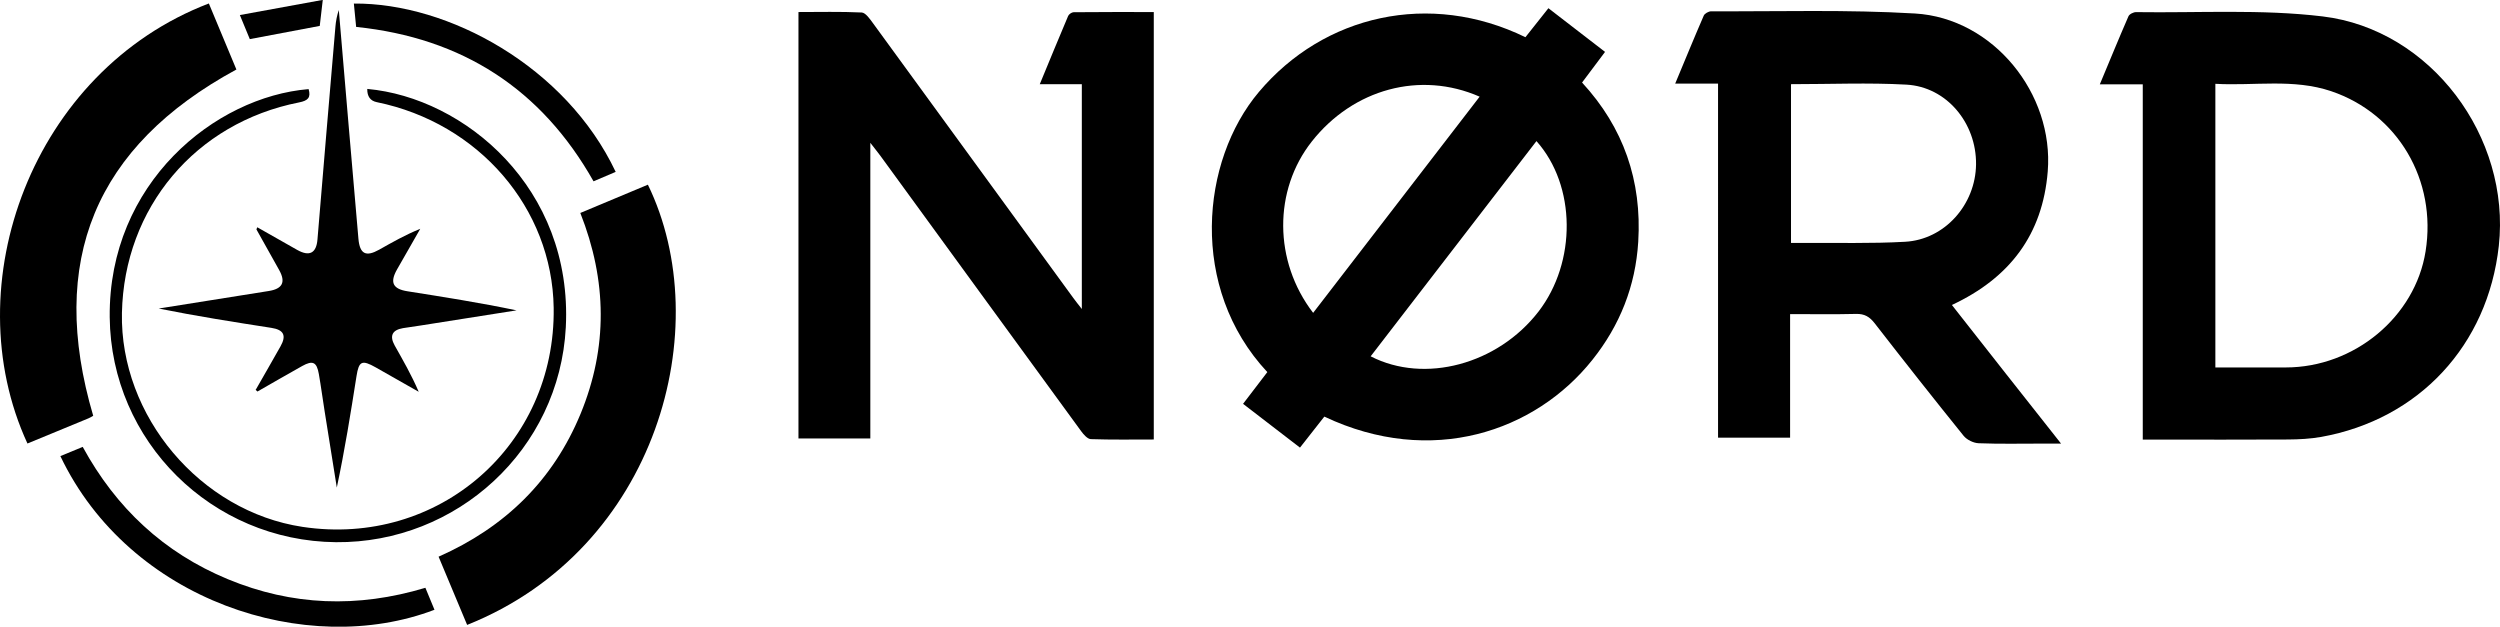 <svg viewBox="0 0 274.12 68.72" xmlns="http://www.w3.org/2000/svg" data-name="Camada 2" id="Camada_2">
  <g data-name="Camada 5" id="Camada_5">
    <g>
      <path d="m145.21,45.68c-.84,1.08-1.7,2.16-2.67,3.4-2.08-1.6-4.11-3.17-6.24-4.8.94-1.24,1.81-2.36,2.66-3.48-8.62-9.23-7.29-23.16-.93-30.71,7.13-8.47,18.75-11.12,29.23-6.01.81-1.03,1.64-2.08,2.52-3.18,2.08,1.6,4.1,3.16,6.21,4.79-.84,1.12-1.64,2.19-2.52,3.36,4.55,4.93,6.57,10.78,6.16,17.46-.3,4.85-2,9.15-5.03,12.95-6.27,7.87-17.64,11.77-29.37,6.23Zm-1.23-11.37c6.11-7.93,12.17-15.8,18.26-23.71-6.52-2.86-13.86-.84-18.4,4.91-4.21,5.33-4.21,13.13.14,18.79Zm24.49-18.84c-6.09,7.9-12.13,15.74-18.18,23.6,5.93,3.05,13.94.87,18.4-4.9,4.19-5.43,4.14-13.81-.22-18.7Z"></path>
      <path d="m126.51,48.19c-2.34,0-4.62.04-6.9-.04-.37-.01-.8-.51-1.07-.88-7.34-10.04-14.65-20.1-21.98-30.15-.28-.38-.58-.75-1.13-1.46v32.42h-7.88V1.32c2.29,0,4.61-.06,6.93.05.42.02.88.68,1.21,1.13,7.33,10.04,14.65,20.1,21.98,30.15.25.35.53.69.95,1.23V9.23h-4.61c1.09-2.63,2.08-5.06,3.11-7.48.08-.19.4-.41.6-.41,2.91-.03,5.82-.02,8.79-.02v46.88Z"></path>
      <path d="m183.68,9.17c1.12-2.68,2.1-5.08,3.13-7.45.1-.24.54-.48.81-.48,7.46.03,14.93-.2,22.36.24,8.57.51,15.24,8.79,14.55,17.32-.56,6.91-4.15,11.67-10.51,14.64,1.98,2.53,3.94,5.02,5.9,7.51,1.94,2.47,3.89,4.93,6.07,7.69-.9,0-1.53,0-2.16,0-2.29,0-4.59.05-6.87-.04-.57-.02-1.29-.37-1.65-.81-3.3-4.09-6.55-8.21-9.77-12.36-.55-.7-1.1-1.03-2.02-1.01-2.37.06-4.73.02-7.24.02v13.55h-7.9V9.17h-4.7Zm12.7.05v17.42c.53,0,.93,0,1.33,0,3.73-.03,7.46.08,11.18-.13,4.35-.24,7.73-4.08,7.78-8.49.05-4.53-3.23-8.5-7.64-8.74-4.16-.23-8.34-.05-12.65-.05Z"></path>
      <path d="m234.95,48.2V9.25h-4.71c1.1-2.63,2.09-5.05,3.14-7.46.1-.24.56-.47.85-.46,6.82.1,13.71-.34,20.44.47,11.89,1.43,20.63,13.24,19.32,25.16-1.2,10.89-8.75,19.03-19.49,20.95-1.19.21-2.41.27-3.62.28-4.76.03-9.52.01-14.28.01-.49,0-.97,0-1.64,0Zm7.96-7.91c2.62,0,5.17,0,7.72,0,7.51,0,14.19-5.55,15.33-12.73,1.25-7.8-3.04-15.09-10.35-17.56-4.15-1.4-8.42-.57-12.7-.81v31.1Z"></path>
      <path d="m22.9.38c1.01,2.43,2.03,4.86,3.02,7.24C10.4,16.04,5.22,28.63,10.22,45.59c-.06.03-.28.18-.52.28-2.23.92-4.46,1.84-6.69,2.76C-5.05,31.16,3.58,7.77,22.9.38Z"></path>
      <path d="m51.22,68.52c-1.03-2.46-2.05-4.92-3.13-7.48,7.28-3.22,12.56-8.37,15.57-15.67,2.99-7.26,2.91-14.58-.03-22.02,2.49-1.04,4.95-2.07,7.41-3.1,7.6,15.61,1.05,39.94-19.82,48.27Z"></path>
      <path d="m28.05,42.72c.9-1.58,1.82-3.16,2.71-4.75.67-1.19.35-1.81-1-2.02-4.12-.64-8.24-1.29-12.36-2.12,4.02-.64,8.04-1.28,12.06-1.92,1.52-.24,1.89-.97,1.15-2.3-.83-1.49-1.66-2.97-2.49-4.45-.01-.02.03-.07.09-.24,1.47.83,2.93,1.66,4.39,2.49,1.34.75,2.09.34,2.21-1.16.65-7.78,1.3-15.56,1.97-23.34.05-.61.17-1.22.37-1.81.71,8.36,1.42,16.72,2.15,25.08.15,1.68.82,2.01,2.27,1.2,1.44-.81,2.87-1.63,4.51-2.29-.85,1.49-1.7,2.97-2.55,4.46-.81,1.43-.45,2.14,1.16,2.39,3.98.63,7.97,1.26,11.95,2.09-3.48.55-6.97,1.1-10.45,1.65-.67.1-1.33.19-2,.3-1.18.2-1.5.84-.92,1.89.92,1.64,1.86,3.26,2.64,5.09-1.57-.89-3.14-1.79-4.72-2.68-1.51-.85-1.84-.69-2.1.96-.64,4.07-1.29,8.13-2.16,12.22-.44-2.78-.89-5.55-1.33-8.33-.22-1.37-.4-2.75-.64-4.12-.23-1.32-.67-1.52-1.82-.88-1.64.92-3.27,1.86-4.91,2.8-.07-.06-.14-.12-.21-.19Z"></path>
      <path d="m40.27,9.75c10.66.96,22.55,10.87,21.77,26.13-.69,13.42-11.96,23.69-25.2,23.57-13.61-.13-24.67-11.04-24.81-24.67-.15-14.7,11.54-24.16,21.81-25.01.27.94-.08,1.27-1.05,1.46-11.37,2.24-19.18,11.55-19.42,23.08-.23,11.31,8.6,21.77,19.8,23.46,14.92,2.25,27.76-8.95,27.54-24.02-.16-10.92-8.2-20.26-19.4-22.55q-1.06-.22-1.04-1.44Z"></path>
      <path d="m46.64,64.44c.36.88.68,1.65,1,2.42-13.99,5.34-33.45-.96-41.02-16.85.78-.32,1.56-.65,2.45-1.01,3.65,6.69,8.89,11.6,15.92,14.51,7.03,2.91,14.21,3.18,21.65.94Z"></path>
      <path d="m67.5,18.85c-.81.35-1.55.66-2.42,1.03-5.7-10.09-14.35-15.72-26.03-16.93-.08-.83-.16-1.68-.25-2.56,10.36-.09,23.26,6.92,28.71,18.46Z"></path>
      <path d="m35.39,0c-.14,1.25-.24,2.08-.33,2.84-2.56.48-5.04.96-7.67,1.45-.3-.73-.63-1.53-1.09-2.64,3.05-.56,5.93-1.08,9.08-1.66Z"></path>
    </g>
  </g>
</svg>